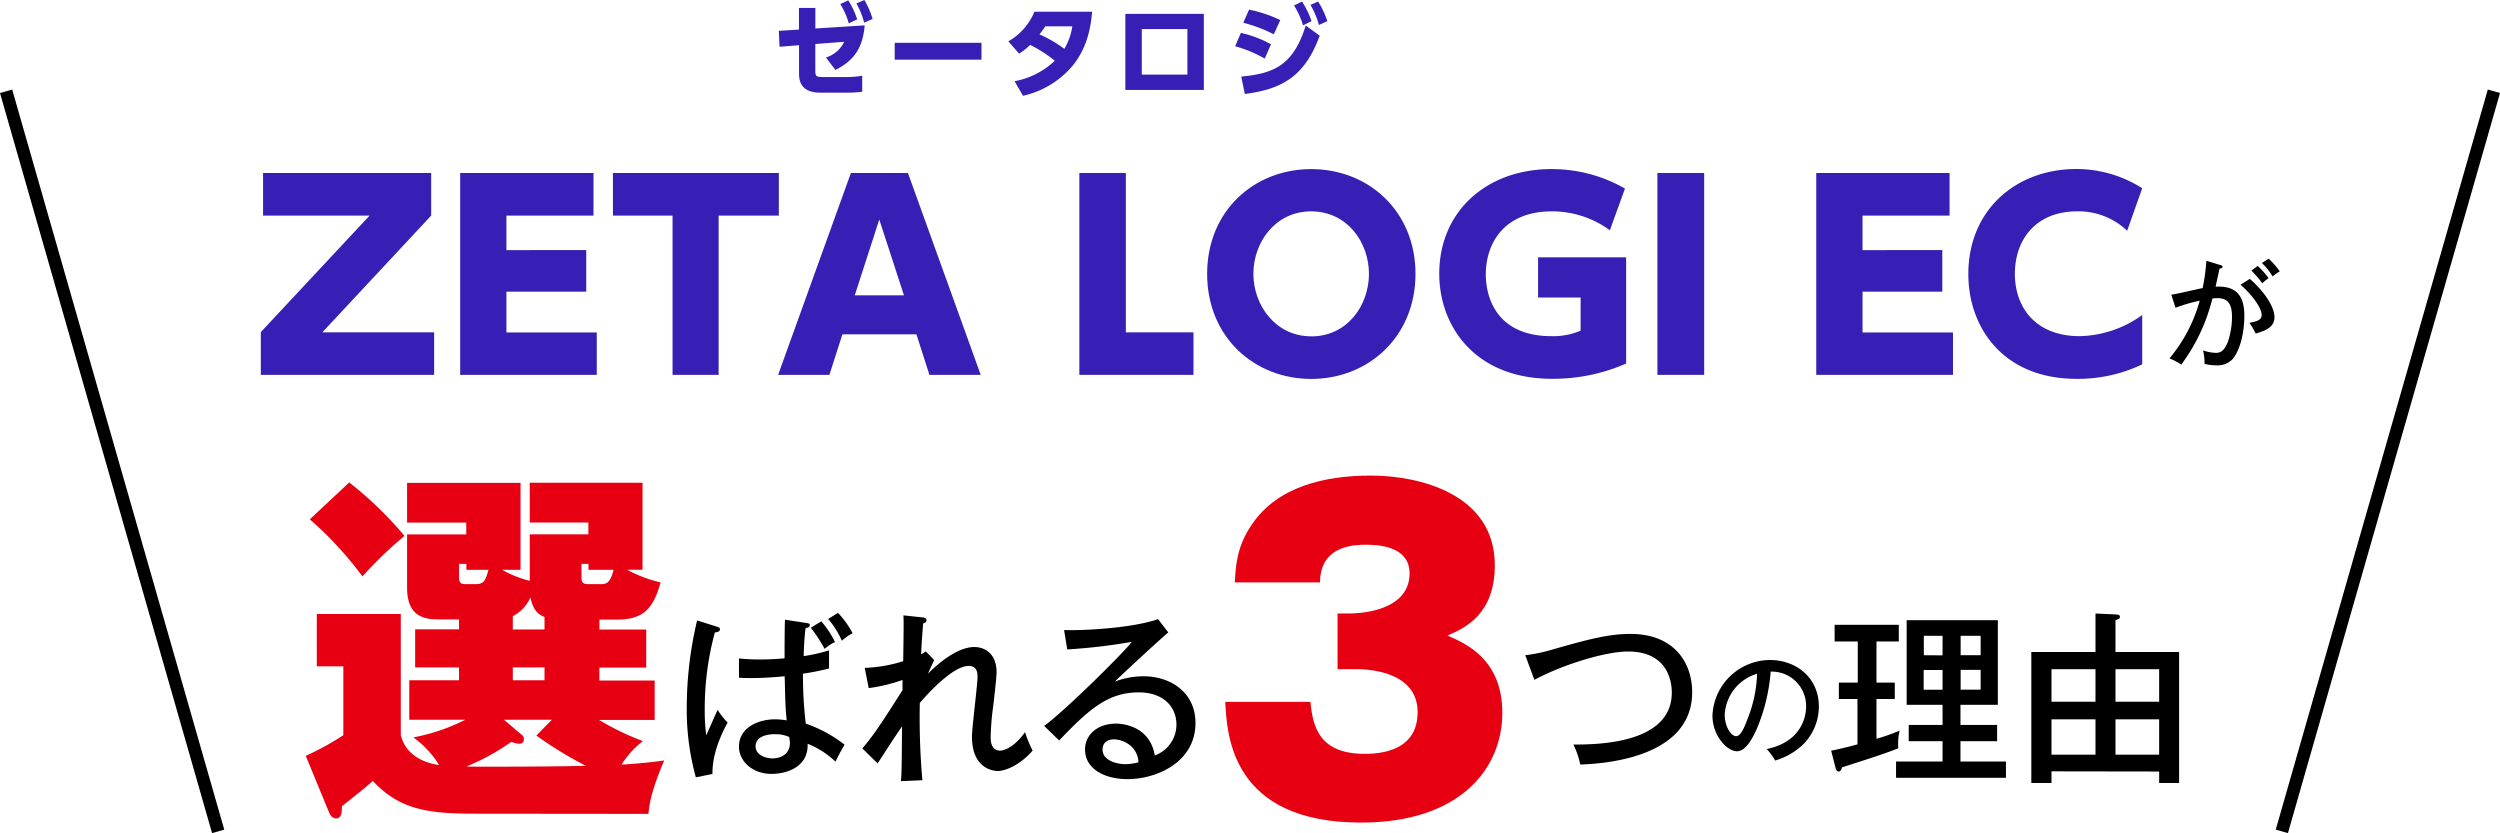 <svg xmlns="http://www.w3.org/2000/svg" width="591.4" height="197.08" viewBox="0 0 591.4 197.08"><defs><style>.cls-1{fill:#371eb4;}.cls-2{fill:#e60012;}.cls-3{fill:none;stroke:#000;stroke-miterlimit:10;stroke-width:3px;}</style></defs><g id="レイヤー_2" data-name="レイヤー 2"><g id="レイヤー_1-2" data-name="レイヤー 1"><path class="cls-1" d="M192.87,16.74c0,1.37.27,1.49,2,1.49h5.42a22.67,22.67,0,0,0,3.67-.31v3.79a30,30,0,0,1-3.57.21h-6.31c-5.06,0-5.06-3.31-5.06-4.77V10.7l-4.61.36-.17-3.77L189,7V1.87h3.88V6.74L204.55,6c-.45,5.47-2.66,8.4-6.93,10.55l-2.23-2.95a7.13,7.13,0,0,0,4.32-3.71l-6.84.52ZM200.67.09a20.11,20.11,0,0,1,2.11,4.49l-2,.93a17.79,17.79,0,0,0-2-4.55ZM204.48,0a20.34,20.34,0,0,1,1.94,4.48l-2,.87A18.62,18.62,0,0,0,202.59.81Z" transform="translate(0 0)"/><path class="cls-1" d="M232.18,10.12v4H211.65v-4Z" transform="translate(0 0)"/><path class="cls-1" d="M238.54,9.78a14.42,14.42,0,0,0,6.16-7h13.65C258,7,257,11.53,253.74,15.54A21.42,21.42,0,0,1,242,22.66l-2-3.45a18.73,18.73,0,0,0,9.52-4.84,31.75,31.75,0,0,0-5.83-3.75,15,15,0,0,1-2.61,2.07Zm8.73-3.55c-.41.63-.63.94-1.37,1.92a28.68,28.68,0,0,1,5.88,3.41,14.89,14.89,0,0,0,1.89-5.33Z" transform="translate(0 0)"/><path class="cls-1" d="M284.78,3.28v18H266.21V3.28Zm-3.89,3.6H270.1V17.65h10.79Z" transform="translate(0 0)"/><path class="cls-1" d="M299.19,13.86a30.37,30.37,0,0,0-7-2.92l1.35-3.15a25.94,25.94,0,0,1,7.12,2.69Zm-5.56,4.25c7.7-.7,12.35-2.67,15.25-12.07l3.31,2.4c-3.43,9.33-8.53,12.62-17.72,13.79Zm7.7-10a35.2,35.2,0,0,0-7.22-2.73l1.37-3.1a30.88,30.88,0,0,1,7.38,2.47ZM308,.36A20.12,20.12,0,0,1,310.25,5l-2,1a19.51,19.51,0,0,0-2.13-4.7Zm3.81,0A21.09,21.09,0,0,1,314,5l-2,.91a18.91,18.91,0,0,0-2-4.75Z" transform="translate(0 0)"/><path class="cls-1" d="M102,40.92V51L76.25,78.62H102.7V88.68h-41V78.56L87.43,51H62.23V40.92Z" transform="translate(0 0)"/><path class="cls-1" d="M138.68,59.15V69H119.8v9.65h21.37V88.68H108.86V40.92H140.4V51H119.8v8.17Z" transform="translate(0 0)"/><path class="cls-1" d="M170,88.68H159.1V51H145V40.92h39.24V51H170Z" transform="translate(0 0)"/><path class="cls-1" d="M199.28,79.09l-3.08,9.59H184.07l17.22-47.76h13.49L232,88.68H219.87l-3.08-9.59Zm14.56-9.23L208,51.93l-5.8,17.93Z" transform="translate(0 0)"/><path class="cls-1" d="M266.33,40.92v37.7h16V88.68h-27V40.92Z" transform="translate(0 0)"/><path class="cls-1" d="M310.17,40c13.61,0,24.68,10,24.68,24.79s-11.07,24.85-24.68,24.85c-13.43,0-24.61-9.88-24.61-24.85S296.74,40,310.17,40Zm0,39.58c8.53,0,13.67-7.33,13.67-14.79S318.7,50,310.17,50,296.5,57.37,296.5,64.77,301.71,79.56,310.17,79.56Z" transform="translate(0 0)"/><path class="cls-1" d="M380.83,54.47A23.1,23.1,0,0,0,367.1,50c-11.24,0-15.62,7.51-15.62,14.91,0,5.56,2.66,14.61,15.5,14.61a16.48,16.48,0,0,0,6.93-1.3V70.39H363.85V60.87h20.83V86a43,43,0,0,1-17.52,3.61c-18.22,0-26.69-12.42-26.69-24.85C340.47,50,351.66,40,367,40a34.69,34.69,0,0,1,17.4,4.61Z" transform="translate(0 0)"/><path class="cls-1" d="M403.14,40.92V88.68H392.08V40.92Z" transform="translate(0 0)"/><path class="cls-1" d="M459.47,59.15V69H440.6v9.65H462V88.68H429.65V40.92h31.54V51H440.6v8.17Z" transform="translate(0 0)"/><path class="cls-1" d="M506.76,86.19a35.09,35.09,0,0,1-15.51,3.43c-17.39,0-25.62-12.13-25.62-24.79,0-15.15,11.24-24.85,25.56-24.85a29,29,0,0,1,15.57,4.55L503.2,54.59A16.61,16.61,0,0,0,491.31,50c-9.53,0-14.67,6.51-14.67,14.79,0,7.93,4.91,14.73,15.32,14.73a26.14,26.14,0,0,0,14.8-5Z" transform="translate(0 0)"/><path class="cls-2" d="M112.94,192.49c-11.15,0-18.21-.7-24.75-7.76-1.39,1.31-4.88,4.09-7.32,6,0,1,.09,2.88-1.39,2.88-.79,0-1.4-.79-1.66-1.48L72.33,178.8a64.06,64.06,0,0,0,8.89-4.88v-16.3H74.94V145.25H94.81v28.67c1.4,5.49,6.72,6.71,9.07,7.06a22.67,22.67,0,0,0-6.1-6.54,45.69,45.69,0,0,0,12.29-4.18H96.82v-9.33h11.77v-3.05H98.21v-9h10.38v-2.36h-4.71c-3.14,0-7.58-.35-7.58-7.49V126.42h14v-2.79h-14v-9.41h26.84v20.57h-4.36a25.83,25.83,0,0,0,6.54,2.61v-11h13.86v-2.79H125.32v-9.41H152v20.57h-3.66a30.82,30.82,0,0,0,7.93,3c-1.83,6.71-4.53,8.8-10.37,8.8h-4.1v2.36h11.07v9H141.79v3.05h13.08v9.33H141.71a62.77,62.77,0,0,0,10.37,5,22,22,0,0,0-5.06,5.58c5.06-.35,7.41-.61,10.11-1-3,7-3.48,10.11-3.74,12.64ZM82.61,114.13a87.27,87.27,0,0,1,13.08,12.64,93.64,93.64,0,0,0-9.94,9.59,85,85,0,0,0-12.46-13.51Zm29.72,24.06c2.18,0,2.44-.7,3.23-3.4h-5.23v-1.4h-1.74v3.23c0,1.57.78,1.57,1.74,1.57Zm18.22,32.07H119.22l4.1,3.49a1.26,1.26,0,0,1,.61,1.13,1,1,0,0,1-1.14,1.05,5.29,5.29,0,0,1-1.83-.44,53.73,53.73,0,0,1-10.63,5.84c4.71.09,23.44,0,28.24-.18A90.17,90.17,0,0,1,126.89,174Zm-1.74-24.32c-.88-.35-2.62-1-3.32-4.62a9.31,9.31,0,0,1-4.18,4.45v3.14h7.5Zm0,11.94h-7.5v3.05h7.5ZM142,138.19c1.3,0,2.35-.09,3.14-3.4h-5.93v-1.4h-1.66v3.23c0,1.57.79,1.57,2.09,1.57Z" transform="translate(0 0)"/><path d="M169.73,148.29c.39.14.57.22.57.62s-.35.61-1.19.7a68.85,68.85,0,0,0-2.4,18,48.15,48.15,0,0,0,.35,6.31c.48-.92,2.27-5.17,2.71-6a15.58,15.58,0,0,0,2.36,3c-.83,1.53-3.67,6.74-3.59,12.17l-3.93.79a59.85,59.85,0,0,1-2.15-16.72,89,89,0,0,1,2.45-20.39Zm21.31-.87c.44.09.52.26.52.44,0,.57-.61.65-1,.74a65.68,65.68,0,0,0-.44,6.61,40,40,0,0,0,6-1.36l0,4.29a61.55,61.55,0,0,1-6.17,1.23,96.58,96.58,0,0,0,.66,11.81,31.15,31.15,0,0,1,9.19,5,42.94,42.94,0,0,0-2.15,4,20.59,20.59,0,0,0-6.6-4.24c.22,5.51-4.95,7.13-8.54,7.13-4.64,0-7.7-3.11-7.7-6.43,0-4.64,4.77-6.48,8.49-6.48a16.19,16.19,0,0,1,2.8.26c-.31-3.15-.31-3.93-.48-10.45-2.54.26-5.43.43-7.66.43-1.31,0-2.23,0-3.15-.08v-4.56A43.91,43.91,0,0,0,180,156c2.67,0,4.6-.18,5.6-.27,0-2.67,0-6.56.09-9.14Zm-7.75,26.26c-.57,0-4.55,0-4.55,2.89,0,2,2.36,2.84,4,2.84,1.93,0,4.12-1,4.12-3.63a7.55,7.55,0,0,0-.18-1.45A8,8,0,0,0,183.29,173.68Zm11-26.7a23,23,0,0,1,3.24,4.9,10.15,10.15,0,0,0-2.45,1.62,37,37,0,0,0-3.28-5Zm3.94-2a21.37,21.37,0,0,1,3.46,4.81,12.22,12.22,0,0,0-2.54,1.79,20.31,20.31,0,0,0-3.24-5.16Z" transform="translate(0 0)"/><path d="M221,156.13c-.13.26-1.14,2.45-1.49,3.24,5.47-5.43,9.15-6.31,10.94-6.31,2.63,0,5.3,1.67,5.3,6,0,1.18-.7,7.31-.92,8.93a61.38,61.38,0,0,0-.48,6.39c0,.65,0,3.19,2.23,3.19,1,0,3.37-.83,5.91-4.37a28,28,0,0,0,1.79,4.37c-2.89,3.33-6.39,4.82-8.23,4.82-1.53,0-6.12-.92-6.12-8.1,0-2.23,1.31-12.17,1.31-14.18,0-.74,0-2.58-2.1-2.58-3.94,0-10.37,7.39-11.55,8.75a168,168,0,0,0,.61,18.29l-5.08.22c.18-1.84.18-3,.27-12.95-1.58,2.27-2.54,3.76-5.78,8.75L204,177.05c2.89-3.42,4.77-6.35,9.5-13.79,0-.7,0-2,0-2.41a39.46,39.46,0,0,1-8,1.93L204.56,158a34.81,34.81,0,0,0,9.1-1.58c.13-8.4.13-9.32.05-10.85l4.46.48c.48,0,1,.22,1,.7s-.48.66-.79.7c-.08,1.22-.3,3.46-.48,7.31a5.22,5.22,0,0,0,1.1-.66Z" transform="translate(0 0)"/><path d="M276.37,149.61c-1.57,1.27-11.25,10.19-12.65,11.64a18.91,18.91,0,0,1,6.79-1.27c6.26,0,12.29,3.68,12.29,11.07,0,9.28-9.23,13.26-16.06,13.26-5.64,0-10.06-2.54-10.06-7,0-3.55,3-6.13,7.31-6.13.52,0,7.92,0,9.19,7.53a7.78,7.78,0,0,0,5.12-7.27c0-4.28-3.11-7.65-8.93-7.65-7.35,0-11.9,4.15-18.82,11.37L247,171.71c4.33-3,18.86-17.33,20.74-19.87a136.08,136.08,0,0,1-15.27,1.79l-.75-4.59c4.12.17,16.06-.4,22.23-2.58Zm-8.84,26.87a6.43,6.43,0,0,0-4-1.58c-1.26,0-2.71.57-2.71,2.41,0,2.71,3.59,3.46,5.34,3.46a11.81,11.81,0,0,0,3.15-.44A5.41,5.41,0,0,0,267.53,176.48Z" transform="translate(0 0)"/><path class="cls-2" d="M316.41,158.29V145.12h2.91c.87,0,14.13,0,14.13-9.48,0-6.59-7.75-6.78-10.46-6.78-10.35,0-10.64,6.49-10.74,8.91H292.11c.2-4,.49-8.52,4-13.65,6.1-9.1,17.43-11.62,28.17-11.62,11.33,0,29.33,4.26,29.33,21.2,0,11.71-7.16,14.91-11.22,16.65,4.25,1.84,13,5.52,13,18.3,0,13.16-10,25.94-33.4,25.94-30.78,0-31.75-20.81-32.14-28.56h20.14c.58,5.81,2,12.3,12.87,12.3,5.71,0,12.49-1.75,12.49-9.88,0-10.16-13-10.16-14.62-10.16Z" transform="translate(0 0)"/><path d="M360.82,155a38,38,0,0,0,6.61-1.4c8.88-2.54,13.35-3.64,18.29-3.64,10.2,0,14.58,6.7,14.58,13.79,0,15.93-21.93,16.94-26.48,17.11a18.76,18.76,0,0,0-1.62-4.73c5.69,0,23.28-.17,23.28-12.29,0-3.11-1.27-9.72-10.37-9.72-5,0-14.79,2.8-22.14,6.7Z" transform="translate(0 0)"/><path d="M417.93,177.19c8.73-1.81,9.32-8.35,9.32-10.05a8.11,8.11,0,0,0-8.38-8.26,43.21,43.21,0,0,1-3.22,13.39c-1.58,3.6-3.11,5.45-4.78,5.45-2.19,0-5.77-3.52-5.77-8.47a13.7,13.7,0,0,1,13.57-13.12c6.18,0,11.6,4.13,11.6,11a12.78,12.78,0,0,1-3.43,8.68,16.07,16.07,0,0,1-6.91,4.1A14.73,14.73,0,0,0,417.93,177.19ZM408,169.05c0,2.93,1.55,5.1,2.7,5.1s2-2.23,2.72-4.14a30.9,30.9,0,0,0,2.23-10.63A10.68,10.68,0,0,0,408,169.05Z" transform="translate(0 0)"/><path d="M443.9,161.47h4.33v3.89H443.9v9.41a50.92,50.92,0,0,0,5.47-1.92,13.68,13.68,0,0,0-.31,4.15c-2.58,1.1-8.53,3-13.3,4.51-.26.83-.48,1-.79,1s-.61-.22-.79-1l-1-3.93c2.93-.57,5.69-1.36,6.22-1.49V165.36H435v-3.89h4.47v-9.72H434v-3.94h15.18v3.94H443.9Zm30.63,18.68V184h-26v-3.85h11v-4.81h-8v-3.85h8v-4.77h-8.49v-20h21.57v20h-8.84v4.77h8.67v3.85h-8.67v4.81Zm-15-25.12V150.4H455.1V155Zm-4.47,3.46v4.68h4.47v-4.68ZM468.54,155V150.4h-4.73V155Zm-4.73,3.46v4.68h4.73v-4.68Z" transform="translate(0 0)"/><path d="M485.3,182.47v2.76h-4.77v-31h15.18v-9.1l4.73.22c.22,0,1.05,0,1.05.52s-.22.53-1.05.84v7.52h15.05v31h-4.72v-2.72ZM495.71,166v-7.7H485.3V166Zm0,12.52v-8.36H485.3v8.36ZM510.77,166v-7.7H500.44V166Zm0,12.52v-8.36H500.44v8.36Z" transform="translate(0 0)"/><line class="cls-3" x1="51.61" y1="196.67" x2="1.44" y2="21.59"/><line class="cls-3" x1="539.79" y1="196.67" x2="589.96" y2="21.59"/><path d="M525.22,62.69c.32.08.54.17.54.39s-.17.43-.71.48c-.17.82-.25,1.16-.93,4.25,3.31-.14,6.8.65,6.8,6.8,0,5.49-1.62,9-2.75,10.31a4.89,4.89,0,0,1-4,1.5,11.94,11.94,0,0,1-2.67-.34,12.78,12.78,0,0,0-.34-3.2,9.36,9.36,0,0,0,3,.59c.85,0,1.84-.14,2.84-2.52a18.61,18.61,0,0,0,1-6c0-2.47-.59-4.42-3.42-4.42a8.13,8.13,0,0,0-1.22.09A43.6,43.6,0,0,1,516,86.25a15,15,0,0,0-2.8-1.47,35.83,35.83,0,0,0,7.16-13.65,39.91,39.91,0,0,0-5.72,1.67l-1-3.09c1.19-.14,6.34-1.36,7.42-1.56a47,47,0,0,0,.88-6.46Zm7,3.28c3.57,3.14,5.83,6.68,5.83,9.09s-2.29,3.2-4.45,3.85a17.36,17.36,0,0,0-1.47-2.55c1.47-.28,2.89-.53,2.89-1.86,0-1.7-2.38-4.9-5-7.14Zm1.87-3.06a21.44,21.44,0,0,1,2.57,2.89A17.73,17.73,0,0,0,535.16,67a26.76,26.76,0,0,0-2.57-3Zm2.57-1.73a19.85,19.85,0,0,1,2.64,3,12.17,12.17,0,0,0-1.7,1.22,14.37,14.37,0,0,0-2.52-3.18Z" transform="translate(0 0)"/></g></g></svg>